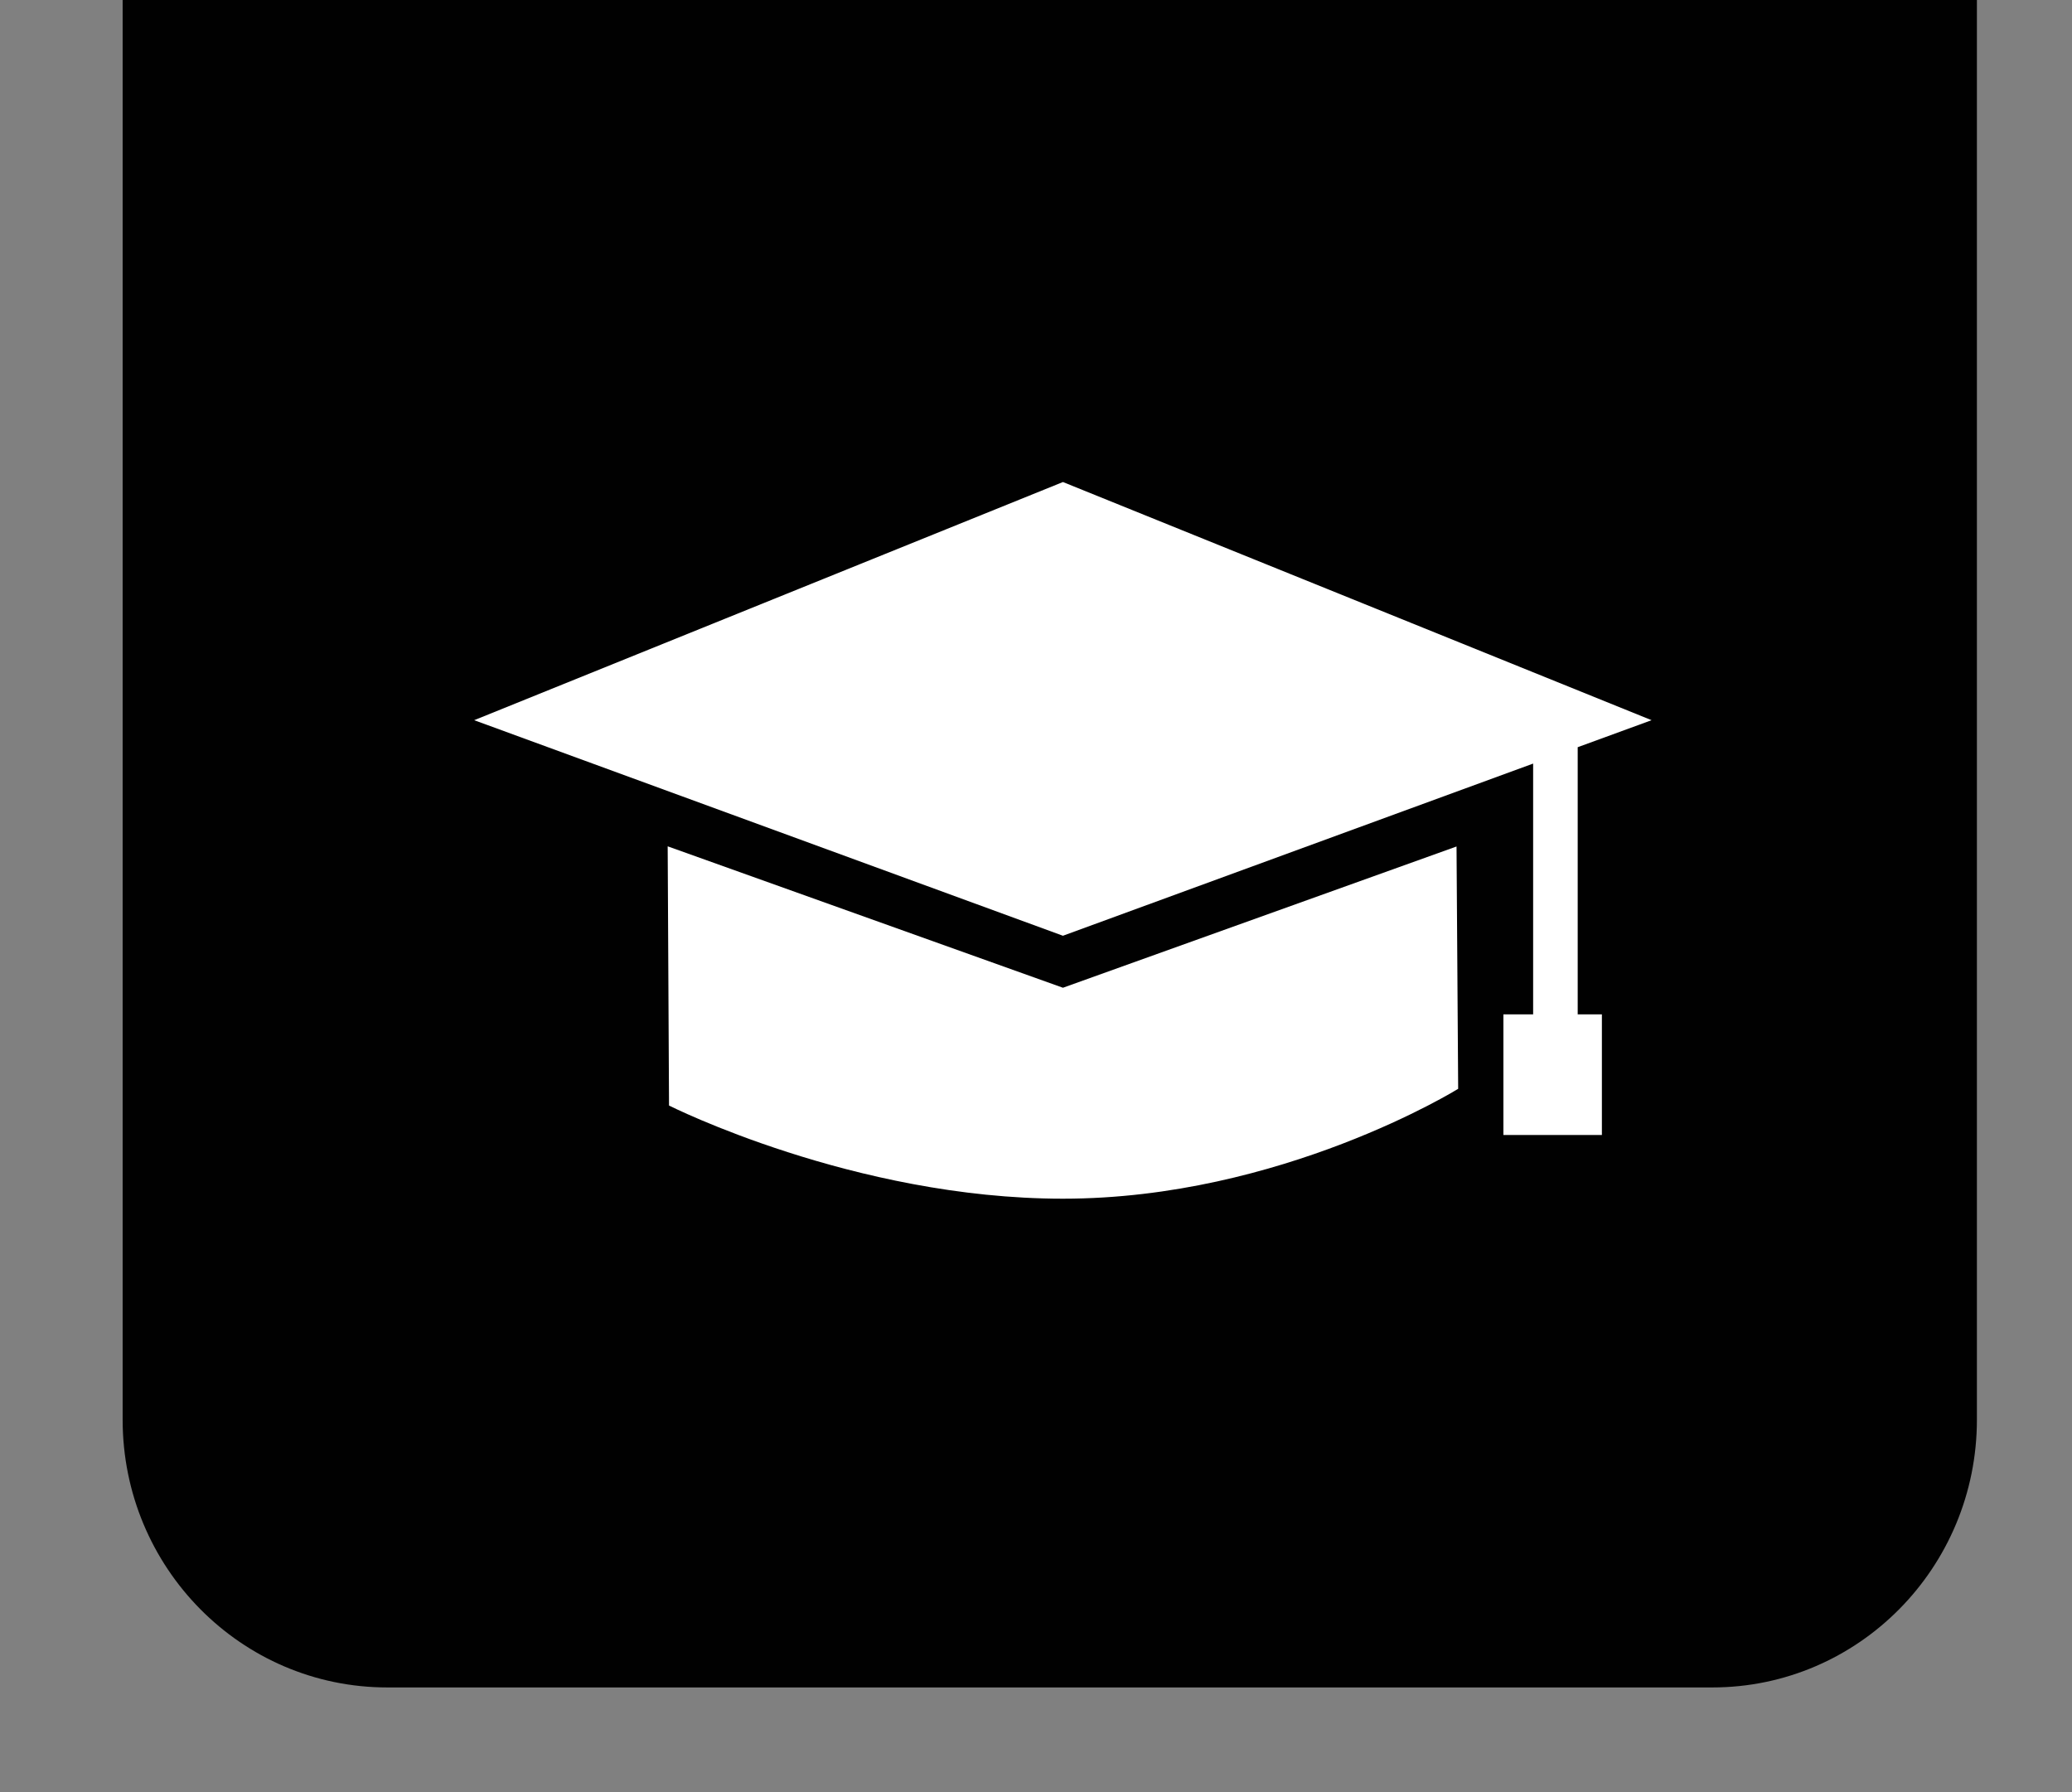 <?xml version="1.0" encoding="utf-8"?>
<!-- Generator: Adobe Illustrator 16.0.0, SVG Export Plug-In . SVG Version: 6.00 Build 0)  -->
<!DOCTYPE svg PUBLIC "-//W3C//DTD SVG 1.1//EN" "http://www.w3.org/Graphics/SVG/1.1/DTD/svg11.dtd">
<svg version="1.1" id="Layer_1" xmlns="http://www.w3.org/2000/svg" xmlns:xlink="http://www.w3.org/1999/xlink" x="0px" y="0px"
	 width="49.333px" height="42.667px" viewBox="0 0 49.333 42.667" enable-background="new 0 0 49.333 42.667" xml:space="preserve">
<rect x="0" y="0" width="49.333" height="42.667" fill="#808080" stroke="none"/>
<g>
	<g>
		<path fill="#010101" d="M2.92,33.799c0,3.521,2.821,6.375,6.302,6.375h31.546c3.48,0,6.301-2.854,6.301-6.375V0H2.92V33.799z"/>
	</g>
	<g>
		<path fill="#FFFFFF" d="M25.308,23.516l-9.411-3.367l0.032,6.171c0,0,4.401,2.218,9.379,2.218c5.197,0,9.41-2.616,9.41-2.616
			l-0.039-5.769L25.308,23.516z"/>
		<polygon fill="#FFFFFF" points="37.564,17.789 39.323,17.146 25.308,11.476 11.29,17.146 25.308,22.278 36.503,18.179 
			36.503,24.15 35.795,24.15 35.795,27.021 38.14,27.021 38.14,24.15 37.564,24.15 		"/>
	</g>
</g>
</svg>
